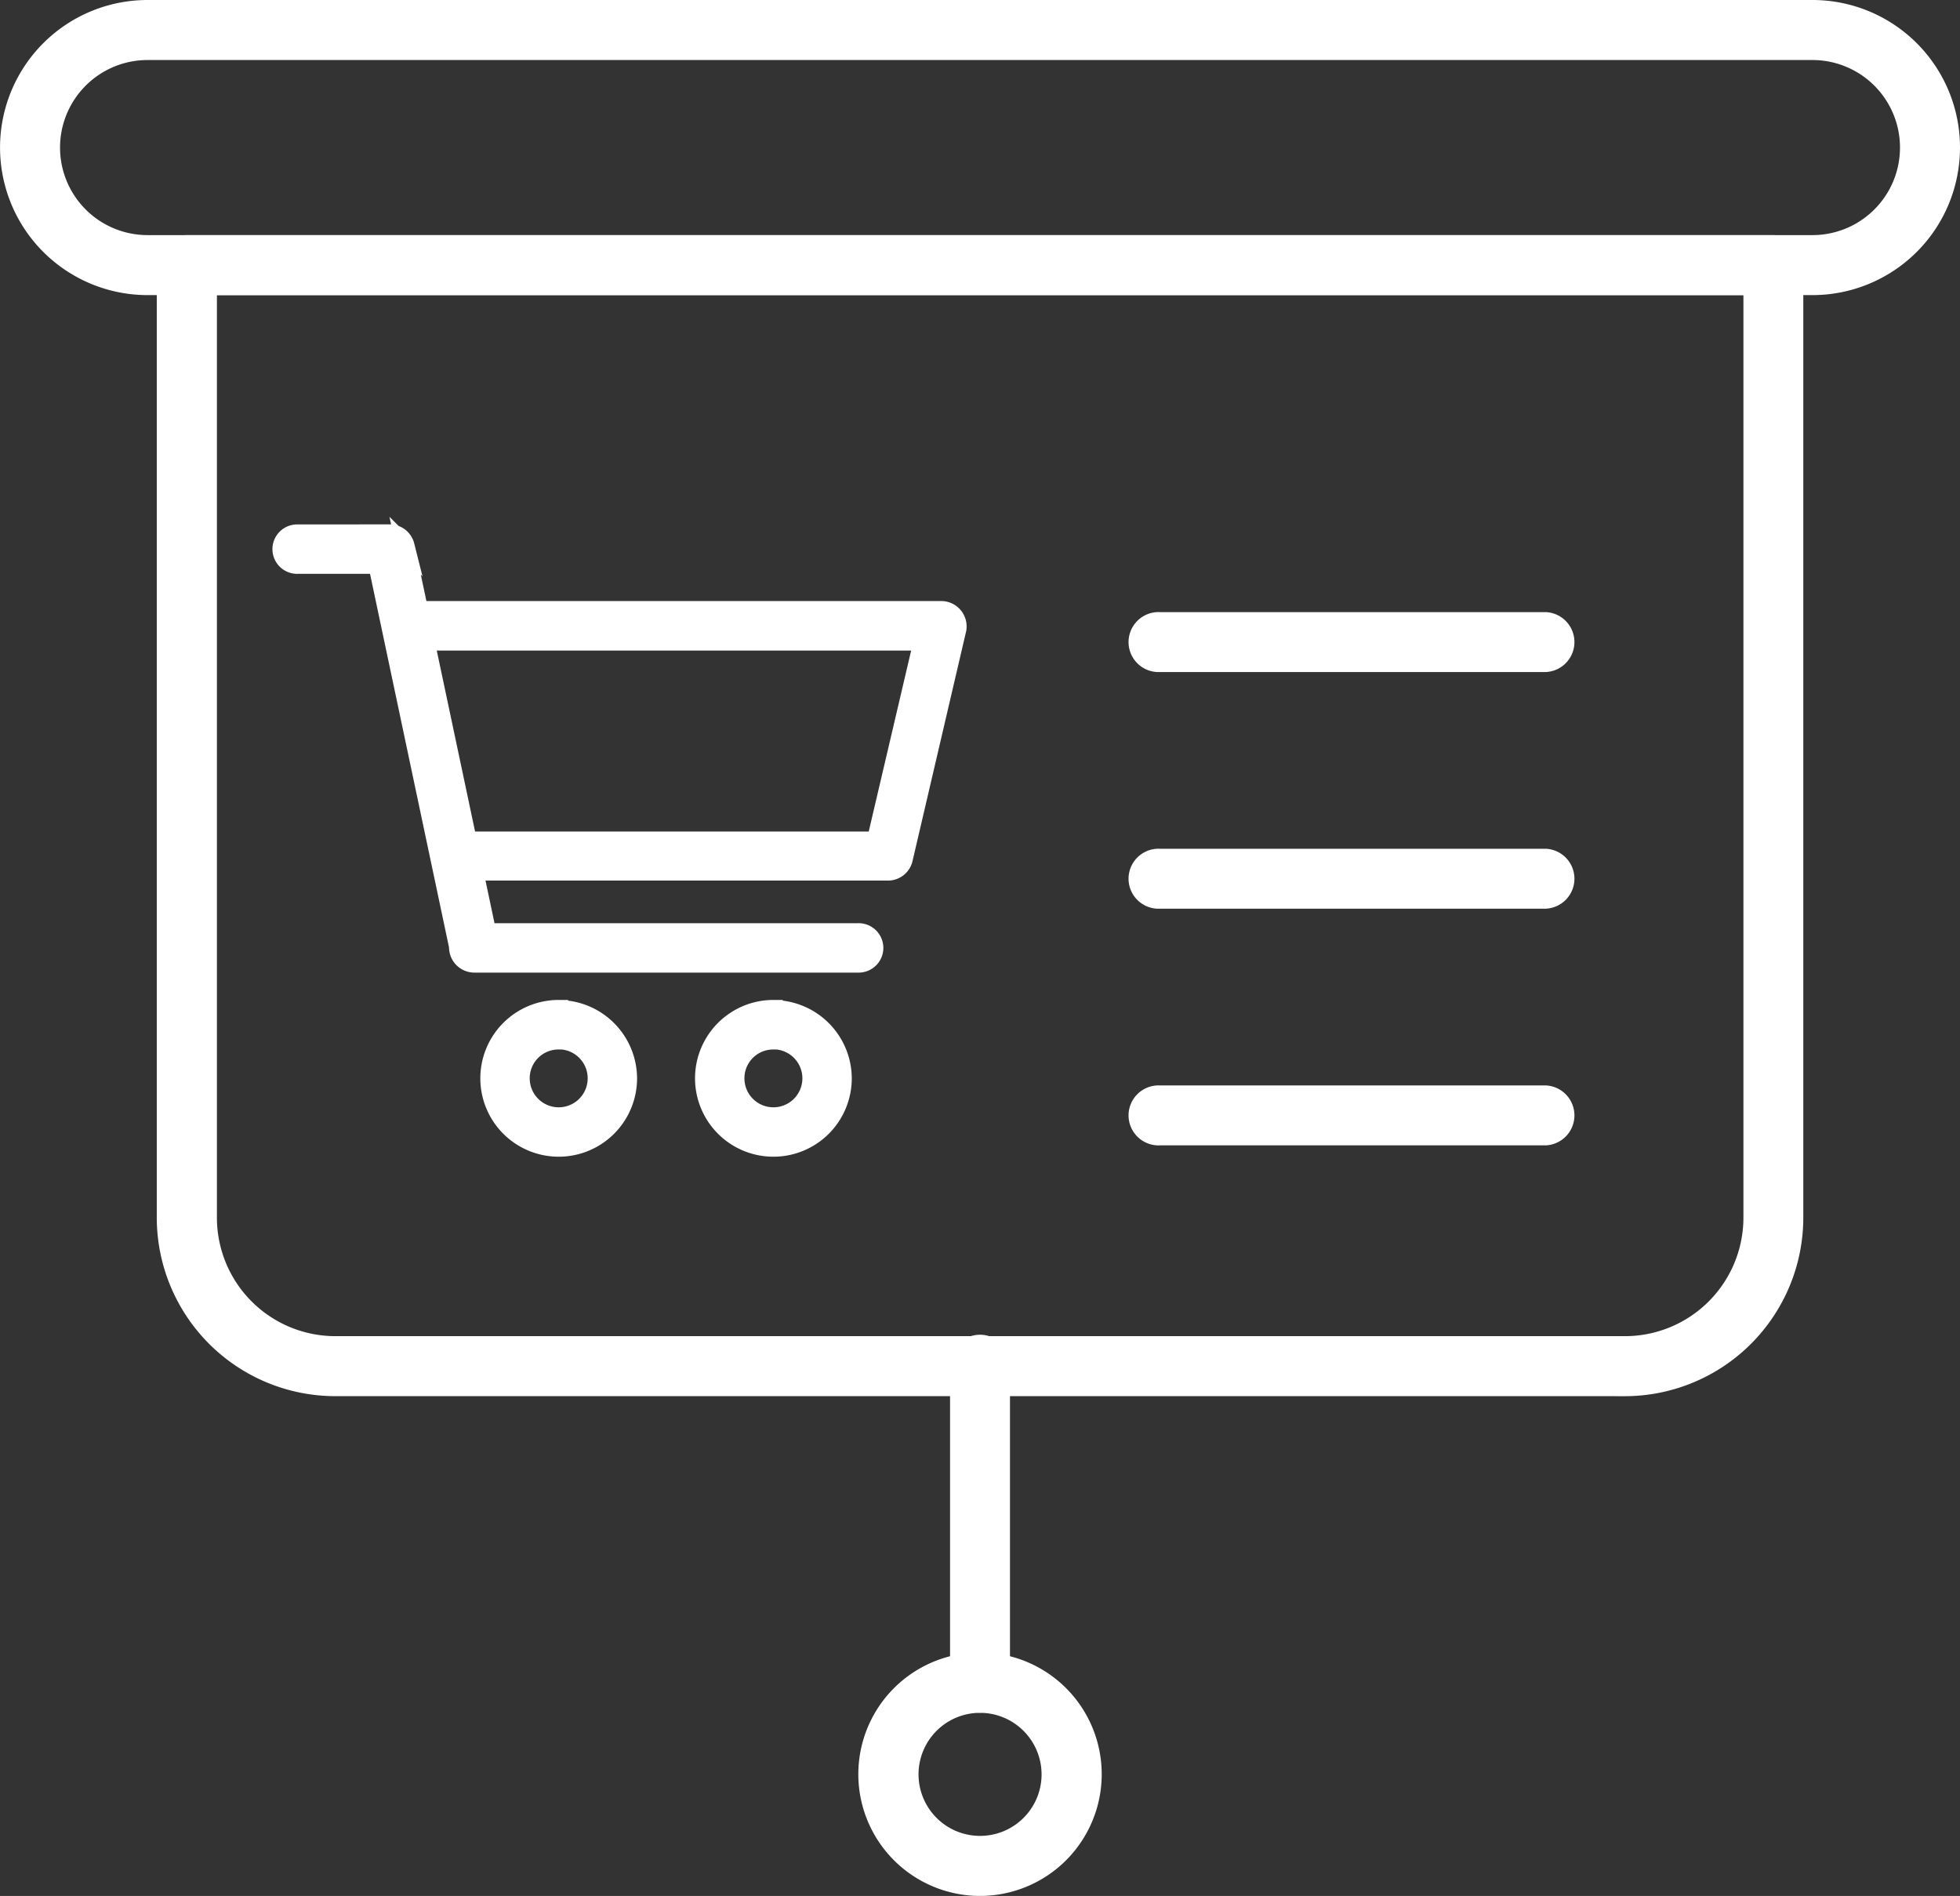 <svg xmlns="http://www.w3.org/2000/svg" width="52.345" height="50.626" viewBox="0 0 52.345 50.626">
  <rect x="0" y="0" width="52.345" height="50.626" fill="#333333" stroke="none"/>
  <g id="Group_9120" data-name="Group 9120" transform="translate(2208.018 -11237.75)">
    <path id="Path_995" data-name="Path 995" d="M176.751,127.094H142.31a4.521,4.521,0,0,1-4.516-4.516V97.143a.551.551,0,0,1,.551-.551h42.371a.551.551,0,0,1,.551.551v25.436a4.521,4.521,0,0,1-4.516,4.516ZM138.9,97.694v24.885a3.416,3.416,0,0,0,3.413,3.413h34.442a3.416,3.416,0,0,0,3.413-3.413V97.694Z" transform="translate(-2341.375 11147.687)" fill="#fff" stroke="#fff" stroke-width="0.5"/>
    <path id="Path_996" data-name="Path 996" d="M145.075,42.686H100.61a3.69,3.69,0,1,1,0-7.38h44.464a3.69,3.69,0,0,1,0,7.38ZM100.61,36.409a2.587,2.587,0,1,0,0,5.175h44.464a2.587,2.587,0,0,0,0-5.175Z" transform="translate(-2304.687 11202.694)" fill="#fff" stroke="#fff" stroke-width="0.5"/>
    <path id="Path_997" data-name="Path 997" d="M345.179,393.138a.551.551,0,0,1-.551-.551V384.13a.551.551,0,1,1,1.1,0v8.457A.551.551,0,0,1,345.179,393.138Z" transform="translate(-2527.023 10890.095)" fill="#fff" stroke="#fff" stroke-width="0.5"/>
    <path id="Path_998" data-name="Path 998" d="M323.75,472.178a3,3,0,1,1,3-3A3,3,0,0,1,323.75,472.178Zm0-4.889a1.893,1.893,0,1,0,1.894,1.893A1.895,1.895,0,0,0,323.75,467.289Z" transform="translate(-2505.595 10815.948)" fill="#fff" stroke="#fff" stroke-width="0.5"/>
    <path id="Path_999" data-name="Path 999" d="M402.345,195.957H392.039a.551.551,0,1,1,0-1.1h10.306a.551.551,0,0,1,0,1.1Z" transform="translate(-2569.083 11059.488)" fill="#fff" stroke="#fff" stroke-width="0.5"/>
    <path id="Path_1000" data-name="Path 1000" d="M402.345,257.647H392.039a.551.551,0,1,1,0-1.1h10.306a.551.551,0,0,1,0,1.1Z" transform="translate(-2569.083 11004.117)" fill="#fff" stroke="#fff" stroke-width="0.5"/>
    <path id="Path_1001" data-name="Path 1001" d="M402.345,319.347H392.039a.551.551,0,1,1,0-1.1h10.306a.551.551,0,0,1,0,1.1Z" transform="translate(-2569.083 10948.737)" fill="#fff" stroke="#fff" stroke-width="0.5"/>
    <path id="Path_1002" data-name="Path 1002" d="M104.071,56a.41.41,0,1,0,0,.819H106.2l2.157,10.2a.428.428,0,0,0,.429.448h10.24a.41.41,0,1,0,0-.819h-9.907l-.346-1.638H119.84a.423.423,0,0,0,.4-.32l1.434-6.144a.428.428,0,0,0-.4-.5H107.3l-.365-1.728a.423.423,0,0,0-.4-.32Zm3.4,2.867h13.293L119.514,64.2H108.6Zm3.565,9.83a1.843,1.843,0,1,0,1.843,1.843A1.849,1.849,0,0,0,111.034,68.7Zm5.734,0a1.843,1.843,0,1,0,1.843,1.843A1.849,1.849,0,0,0,116.768,68.7Zm-5.734.819a1.024,1.024,0,1,1-1.024,1.024A1.018,1.018,0,0,1,111.034,69.52Zm5.734,0a1.024,1.024,0,1,1-1.024,1.024A1.018,1.018,0,0,1,116.768,69.52Z" transform="translate(-2304.133 11196.004)" fill="#fff" stroke="#fff" stroke-width="0.5"/>
  </g>
</svg>
